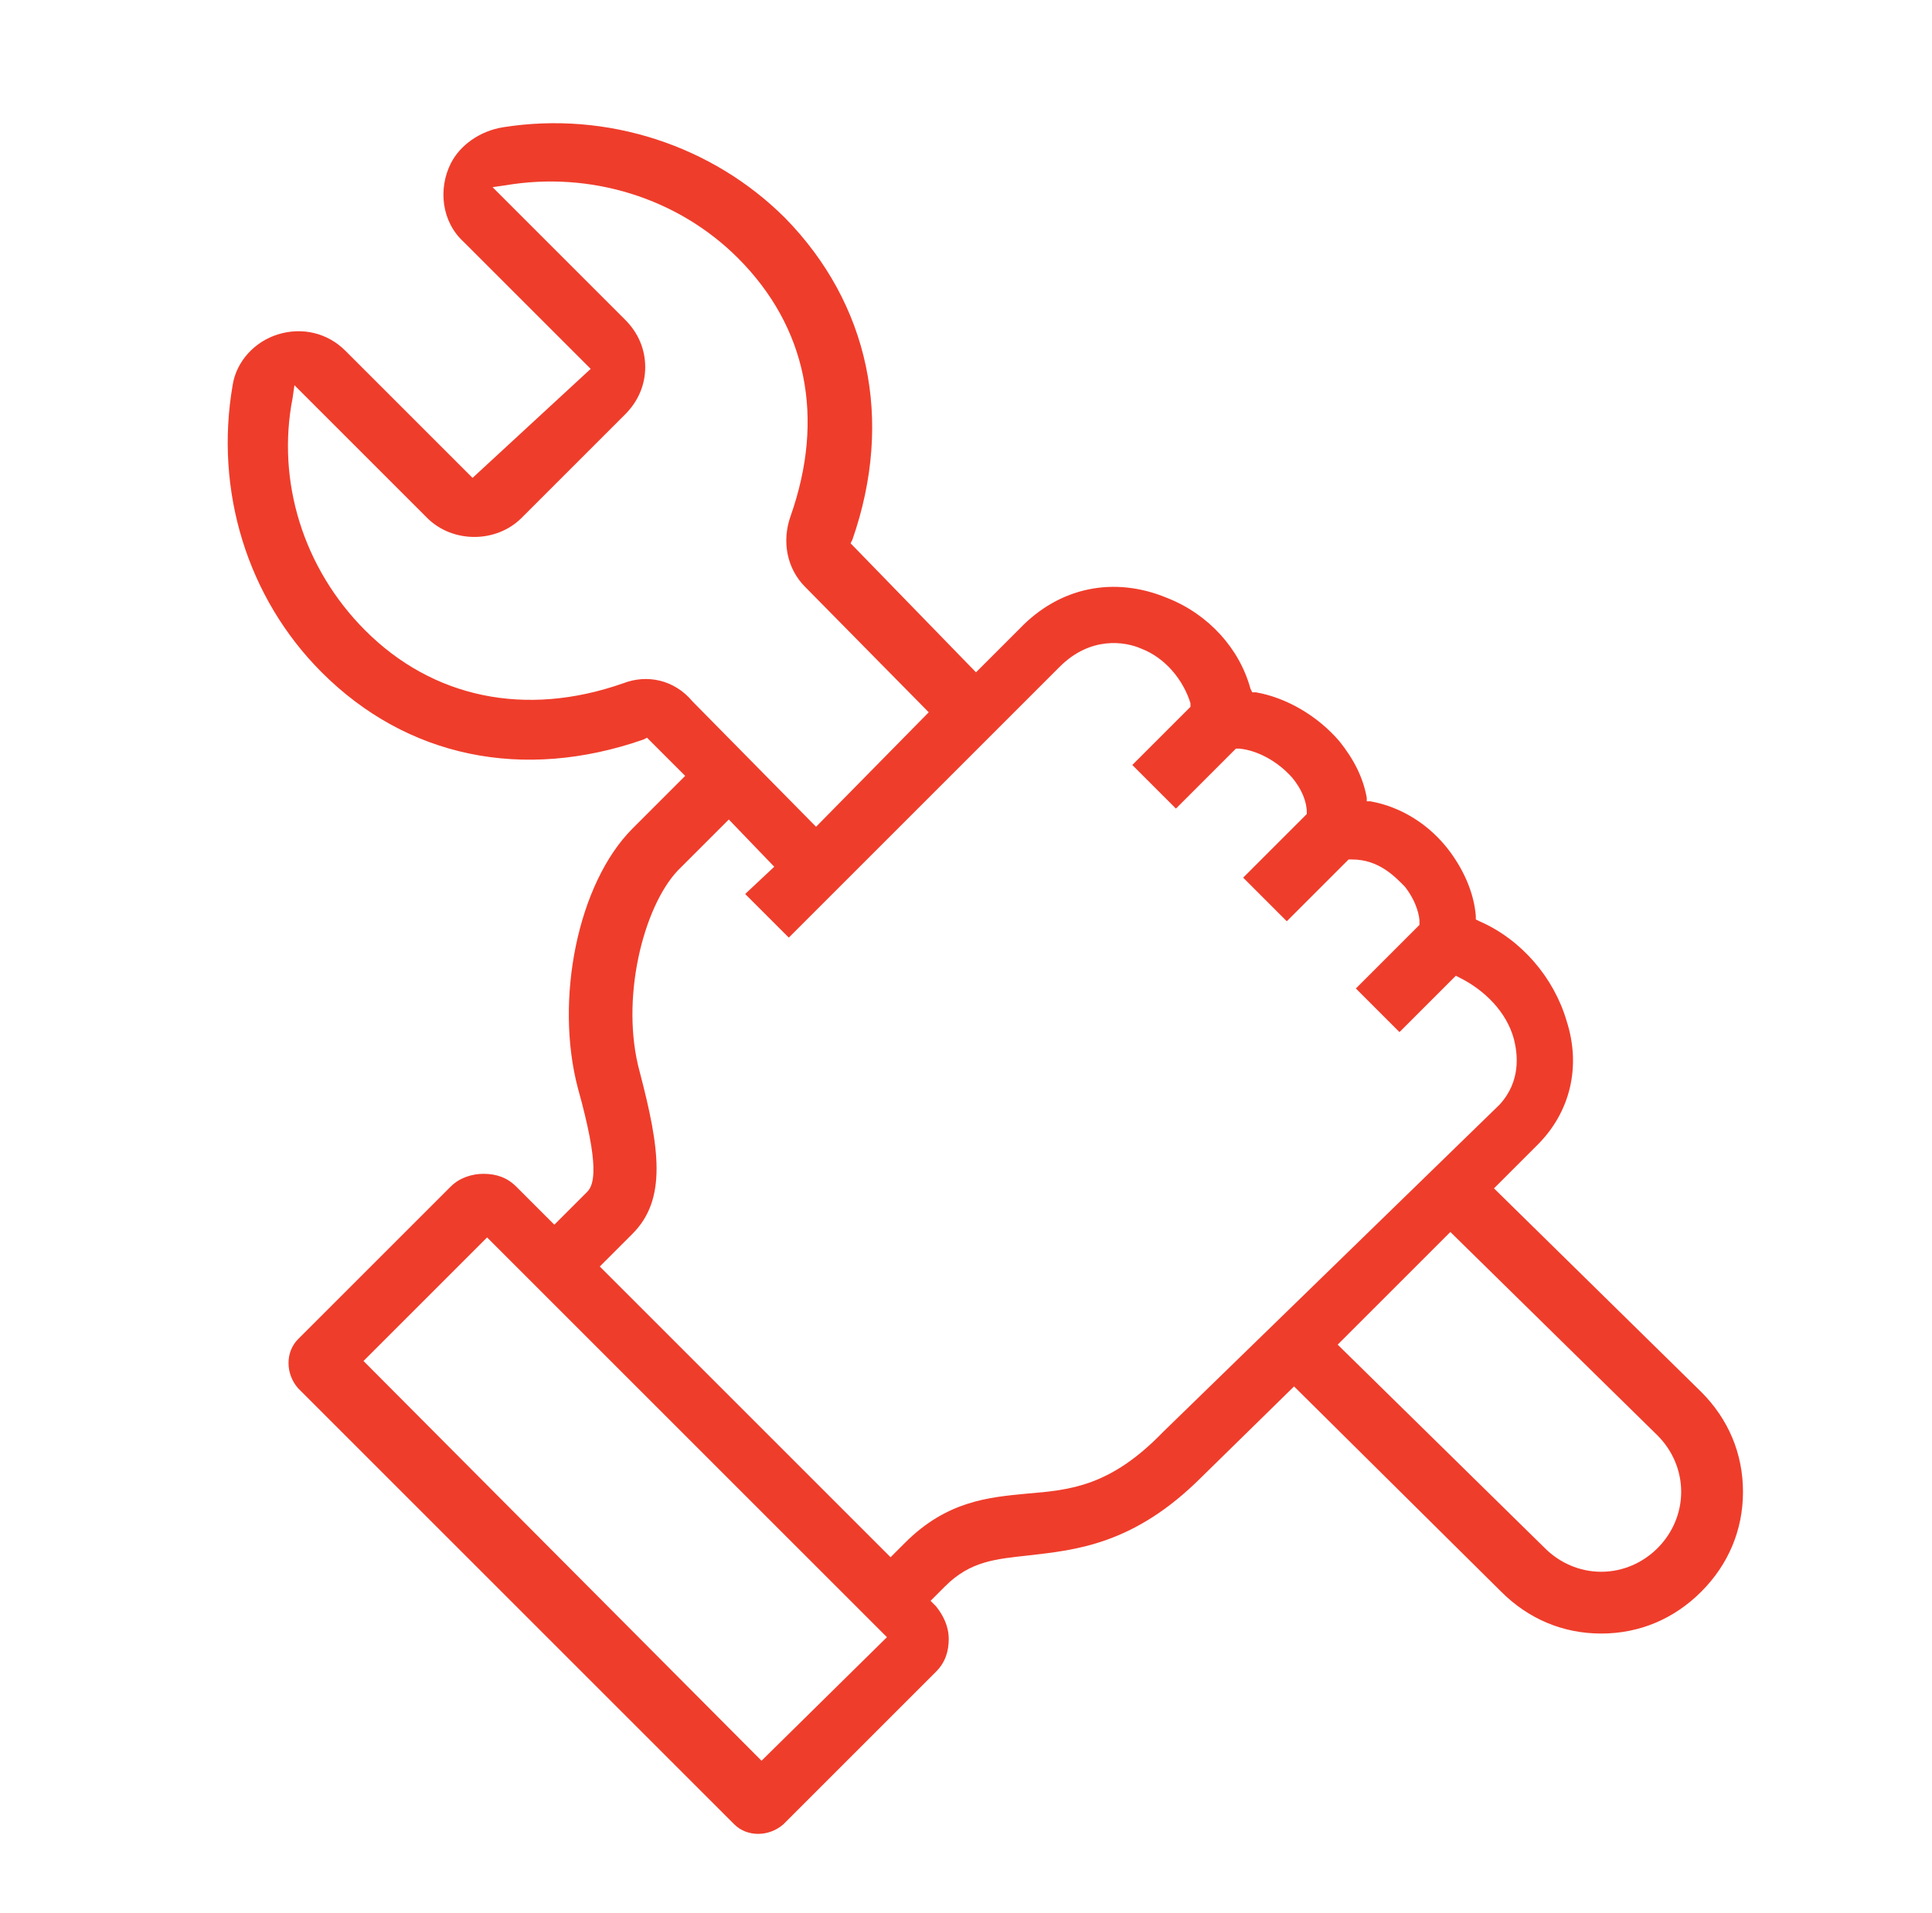 <?xml version="1.0" encoding="UTF-8"?> <!-- Generator: Adobe Illustrator 19.0.0, SVG Export Plug-In . SVG Version: 6.00 Build 0) --> <svg xmlns="http://www.w3.org/2000/svg" xmlns:xlink="http://www.w3.org/1999/xlink" id="Слой_1" x="0px" y="0px" viewBox="0 0 106.3 105.3" style="enable-background:new 0 0 106.3 105.3;" xml:space="preserve"> <style type="text/css"> .st0{fill:#EF3D2B;} </style> <path id="XMLID_55_" class="st0" d="M71.2,76.3l11.4,11.3c1.5,1.5,3.4,2.3,5.5,2.3c2.1,0,4-0.8,5.5-2.3s2.3-3.4,2.3-5.5 c0-2.1-0.8-4-2.3-5.5L82.2,65.4l2.4-2.4c1.8-1.8,2.4-4.3,1.6-6.8c-0.7-2.4-2.5-4.5-4.8-5.5l-0.2-0.1l0-0.2c-0.1-1.2-0.6-2.4-1.4-3.5 c-1.1-1.5-2.7-2.5-4.4-2.8l-0.2,0l0-0.2c-0.2-1.1-0.7-2.1-1.5-3.1c-1.2-1.4-2.9-2.4-4.6-2.7l-0.2,0l-0.1-0.2c-0.6-2.2-2.3-4.1-4.6-5 c-2.9-1.2-5.9-0.6-8.1,1.7l-2.4,2.4l-6.9-7.1l0.1-0.2c2.3-6.6,0.9-13-3.7-17.7c-4-4-9.8-5.9-15.5-5c-1.3,0.2-2.4,1-2.9,2 c-0.7,1.4-0.5,3.2,0.7,4.3l7,7L26,26.3l-7-7c-1-1-2.4-1.3-3.7-0.9c-1.3,0.4-2.3,1.5-2.5,2.8c-1,5.8,0.8,11.7,4.9,15.8 c4.7,4.7,11.1,6,17.7,3.7l0.2-0.1l2.1,2.1l-2.9,2.9c-3,3-4.3,9.4-3,14.3c1.2,4.3,0.9,5.3,0.5,5.7l-1.8,1.8l-2.1-2.1 c-0.5-0.5-1.1-0.7-1.8-0.7c-0.6,0-1.3,0.2-1.8,0.7l-8.4,8.4c-0.7,0.7-0.7,1.9,0,2.7l24,24c0.7,0.7,1.9,0.7,2.7,0l8.4-8.4 c0.5-0.5,0.7-1.1,0.7-1.8c0-0.7-0.3-1.3-0.7-1.8l-0.3-0.3l0.8-0.8c1.4-1.4,2.8-1.5,4.6-1.7c2.6-0.3,5.8-0.6,9.5-4.3L71.2,76.3z M91.2,79c0.8,0.8,1.3,1.9,1.3,3.1c0,1.2-0.5,2.3-1.3,3.1c-0.8,0.8-1.9,1.3-3.1,1.3c-1.2,0-2.3-0.5-3.1-1.3L73.6,74l6.2-6.2L91.2,79 z M34.3,37.6c-5.4,1.9-10.5,0.8-14.2-2.9c-3.4-3.4-4.9-8.2-4-12.8l0.1-0.7l7.3,7.3c1.4,1.4,3.8,1.4,5.2,0l5.7-5.7 c0.7-0.7,1.1-1.6,1.1-2.6c0-1-0.4-1.9-1.1-2.6l-7.3-7.3l0.7-0.1c4.7-0.8,9.5,0.7,12.8,4c3.8,3.8,4.8,8.8,2.9,14.2 c-0.5,1.4-0.2,2.9,0.8,3.9l6.8,6.9l-6.2,6.3l-6.8-6.9C37.1,37.4,35.6,37.1,34.3,37.6 M41.9,96.9l-0.3-0.3L20,74.9l6.8-6.8l0.3,0.3 l21.7,21.7L41.9,96.9z M56.5,82.2c-2.1,0.2-4.4,0.4-6.7,2.7L49,85.7L33,69.7l1.8-1.8c1.9-1.9,1.5-4.7,0.4-8.9 c-1.1-4,0.2-9.1,2.1-11.1l2.8-2.8l2.5,2.6L41,49.2l2.4,2.4l14.9-14.9c1.7-1.7,3.6-1.4,4.5-1c1.3,0.5,2.3,1.7,2.7,3l0,0.2l-3.2,3.2 l2.4,2.4l3.3-3.3l0.2,0c1,0.1,2.1,0.7,2.9,1.6c0.5,0.6,0.8,1.3,0.8,1.9l0,0.1l-3.5,3.5l2.4,2.4l3.4-3.4l0.2,0c1.5,0,2.4,1,2.9,1.5 c0.7,0.9,0.8,1.7,0.8,1.9l0,0.2l-3.5,3.5l2.4,2.4l3.1-3.1l0.2,0.1c1.4,0.7,2.6,1.9,3,3.4c0.2,0.8,0.4,2.3-0.8,3.6L64,78.8 C61.1,81.8,58.9,82,56.5,82.2"></path> </svg> 